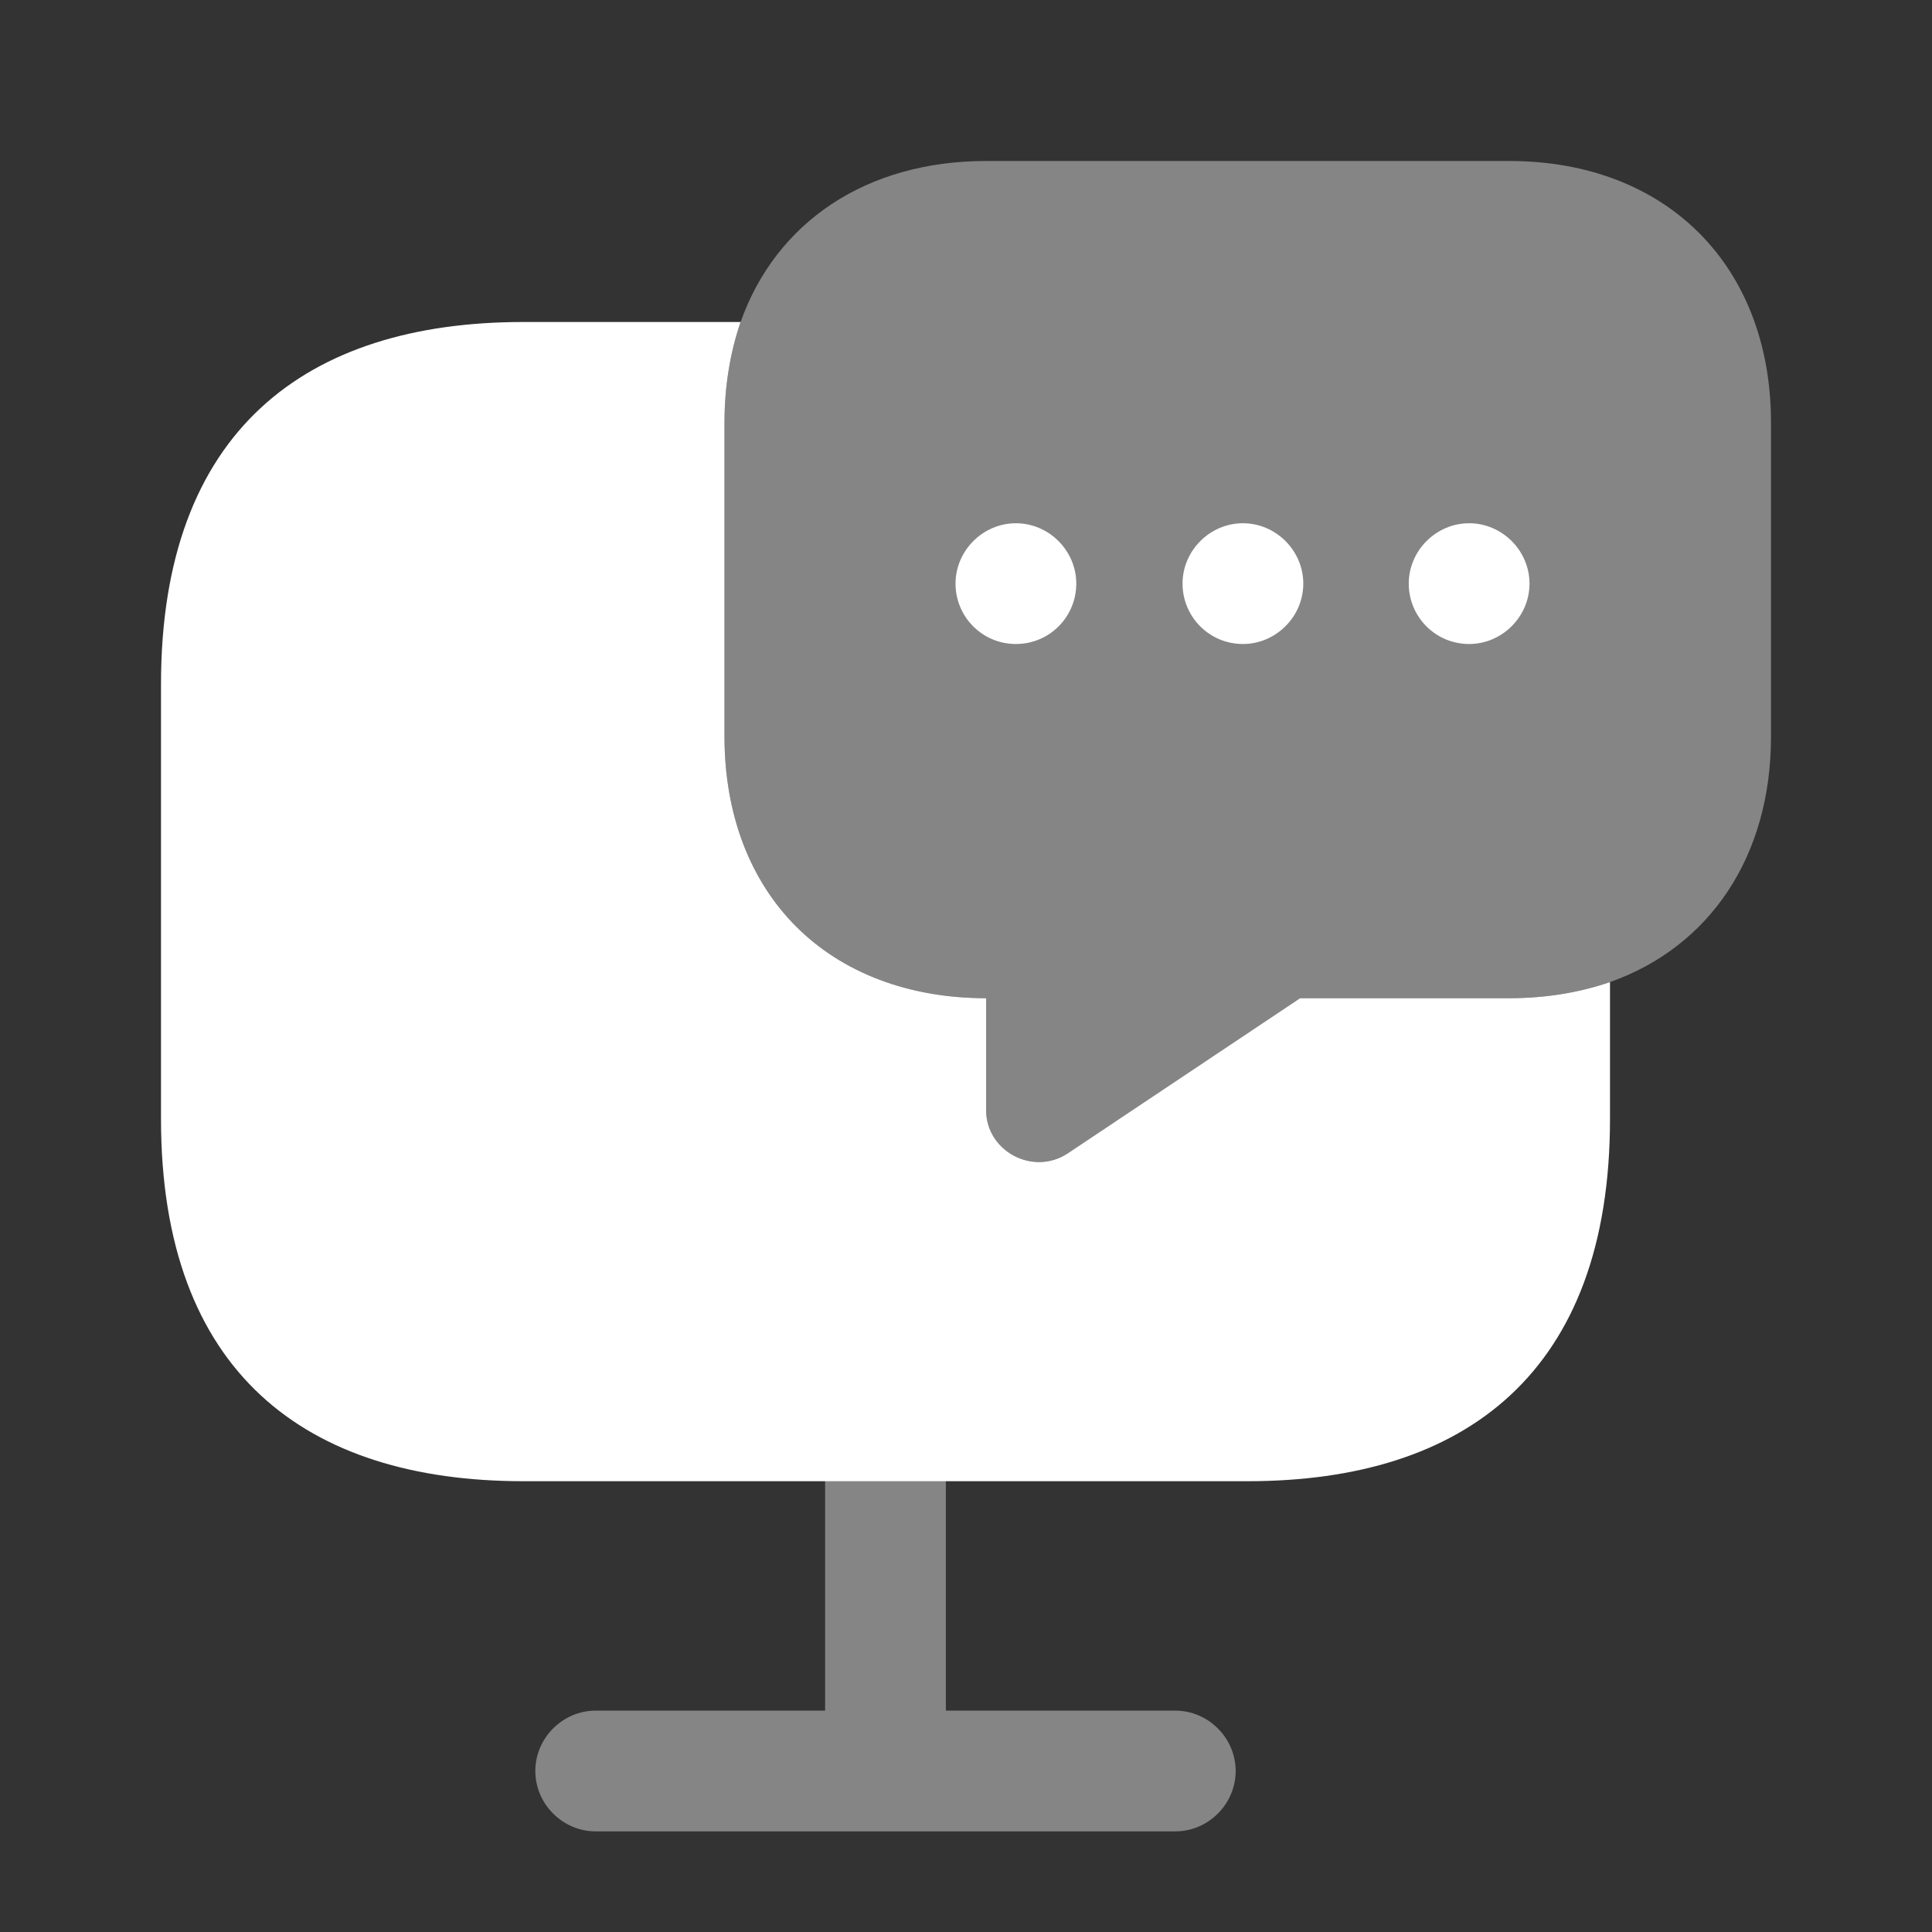 <?xml version="1.0"?>
<svg xmlns="http://www.w3.org/2000/svg" width="48" height="48" viewBox="0 0 48 48" fill="none">
<rect x="0" y="0" width="48" height="48" fill="#333333" stroke="none"/>
<path d="M40 24.4V27.8C40 34.1 36.4 36.8 31 36.8H13C7.6 36.8 4 34.1 4 27.8V17C4 10.7 7.6 8 13 8H18.4C18.14 8.76 18 9.6 18 10.5V18.3C18 20.24 18.64 21.88 19.78 23.02C20.92 24.16 22.56 24.8 24.5 24.8V27.58C24.5 28.6 25.66 29.22 26.52 28.66L32.3 24.8H37.5C38.4 24.8 39.24 24.66 40 24.4Z" fill="white"/>
<path opacity="0.4" d="M44 10.5V18.3C44 21.28 42.48 23.52 40 24.4C39.24 24.66 38.4 24.8 37.5 24.8H32.3L26.52 28.66C25.66 29.22 24.5 28.6 24.5 27.58V24.8C22.56 24.8 20.92 24.16 19.78 23.02C18.64 21.88 18 20.24 18 18.3V10.5C18 9.6 18.14 8.76 18.4 8C19.28 5.52 21.52 4 24.5 4H37.5C41.4 4 44 6.6 44 10.5Z" fill="white"/>
<path opacity="0.4" d="M29.2 42.5H23.5V36.8C23.5 35.98 22.82 35.3 22 35.3C21.18 35.3 20.5 35.98 20.5 36.8V42.5H14.8C13.98 42.5 13.3 43.18 13.3 44C13.3 44.82 13.98 45.5 14.8 45.5H29.2C30.02 45.5 30.7 44.82 30.7 44C30.7 43.18 30.02 42.5 29.2 42.5Z" fill="white"/>
<path d="M30.88 16C30.04 16 29.38 15.32 29.38 14.5C29.38 13.68 30.06 13 30.88 13C31.7 13 32.38 13.68 32.38 14.5C32.38 15.32 31.7 16 30.88 16Z" fill="white"/>
<path d="M36.5 16C35.66 16 35 15.32 35 14.5C35 13.68 35.68 13 36.5 13C37.32 13 38 13.68 38 14.5C38 15.32 37.32 16 36.5 16Z" fill="white"/>
<path d="M25.24 16C24.4 16 23.74 15.32 23.74 14.5C23.74 13.68 24.42 13 25.24 13C26.06 13 26.74 13.68 26.74 14.5C26.74 15.32 26.08 16 25.24 16Z" fill="white"/>
</svg>
